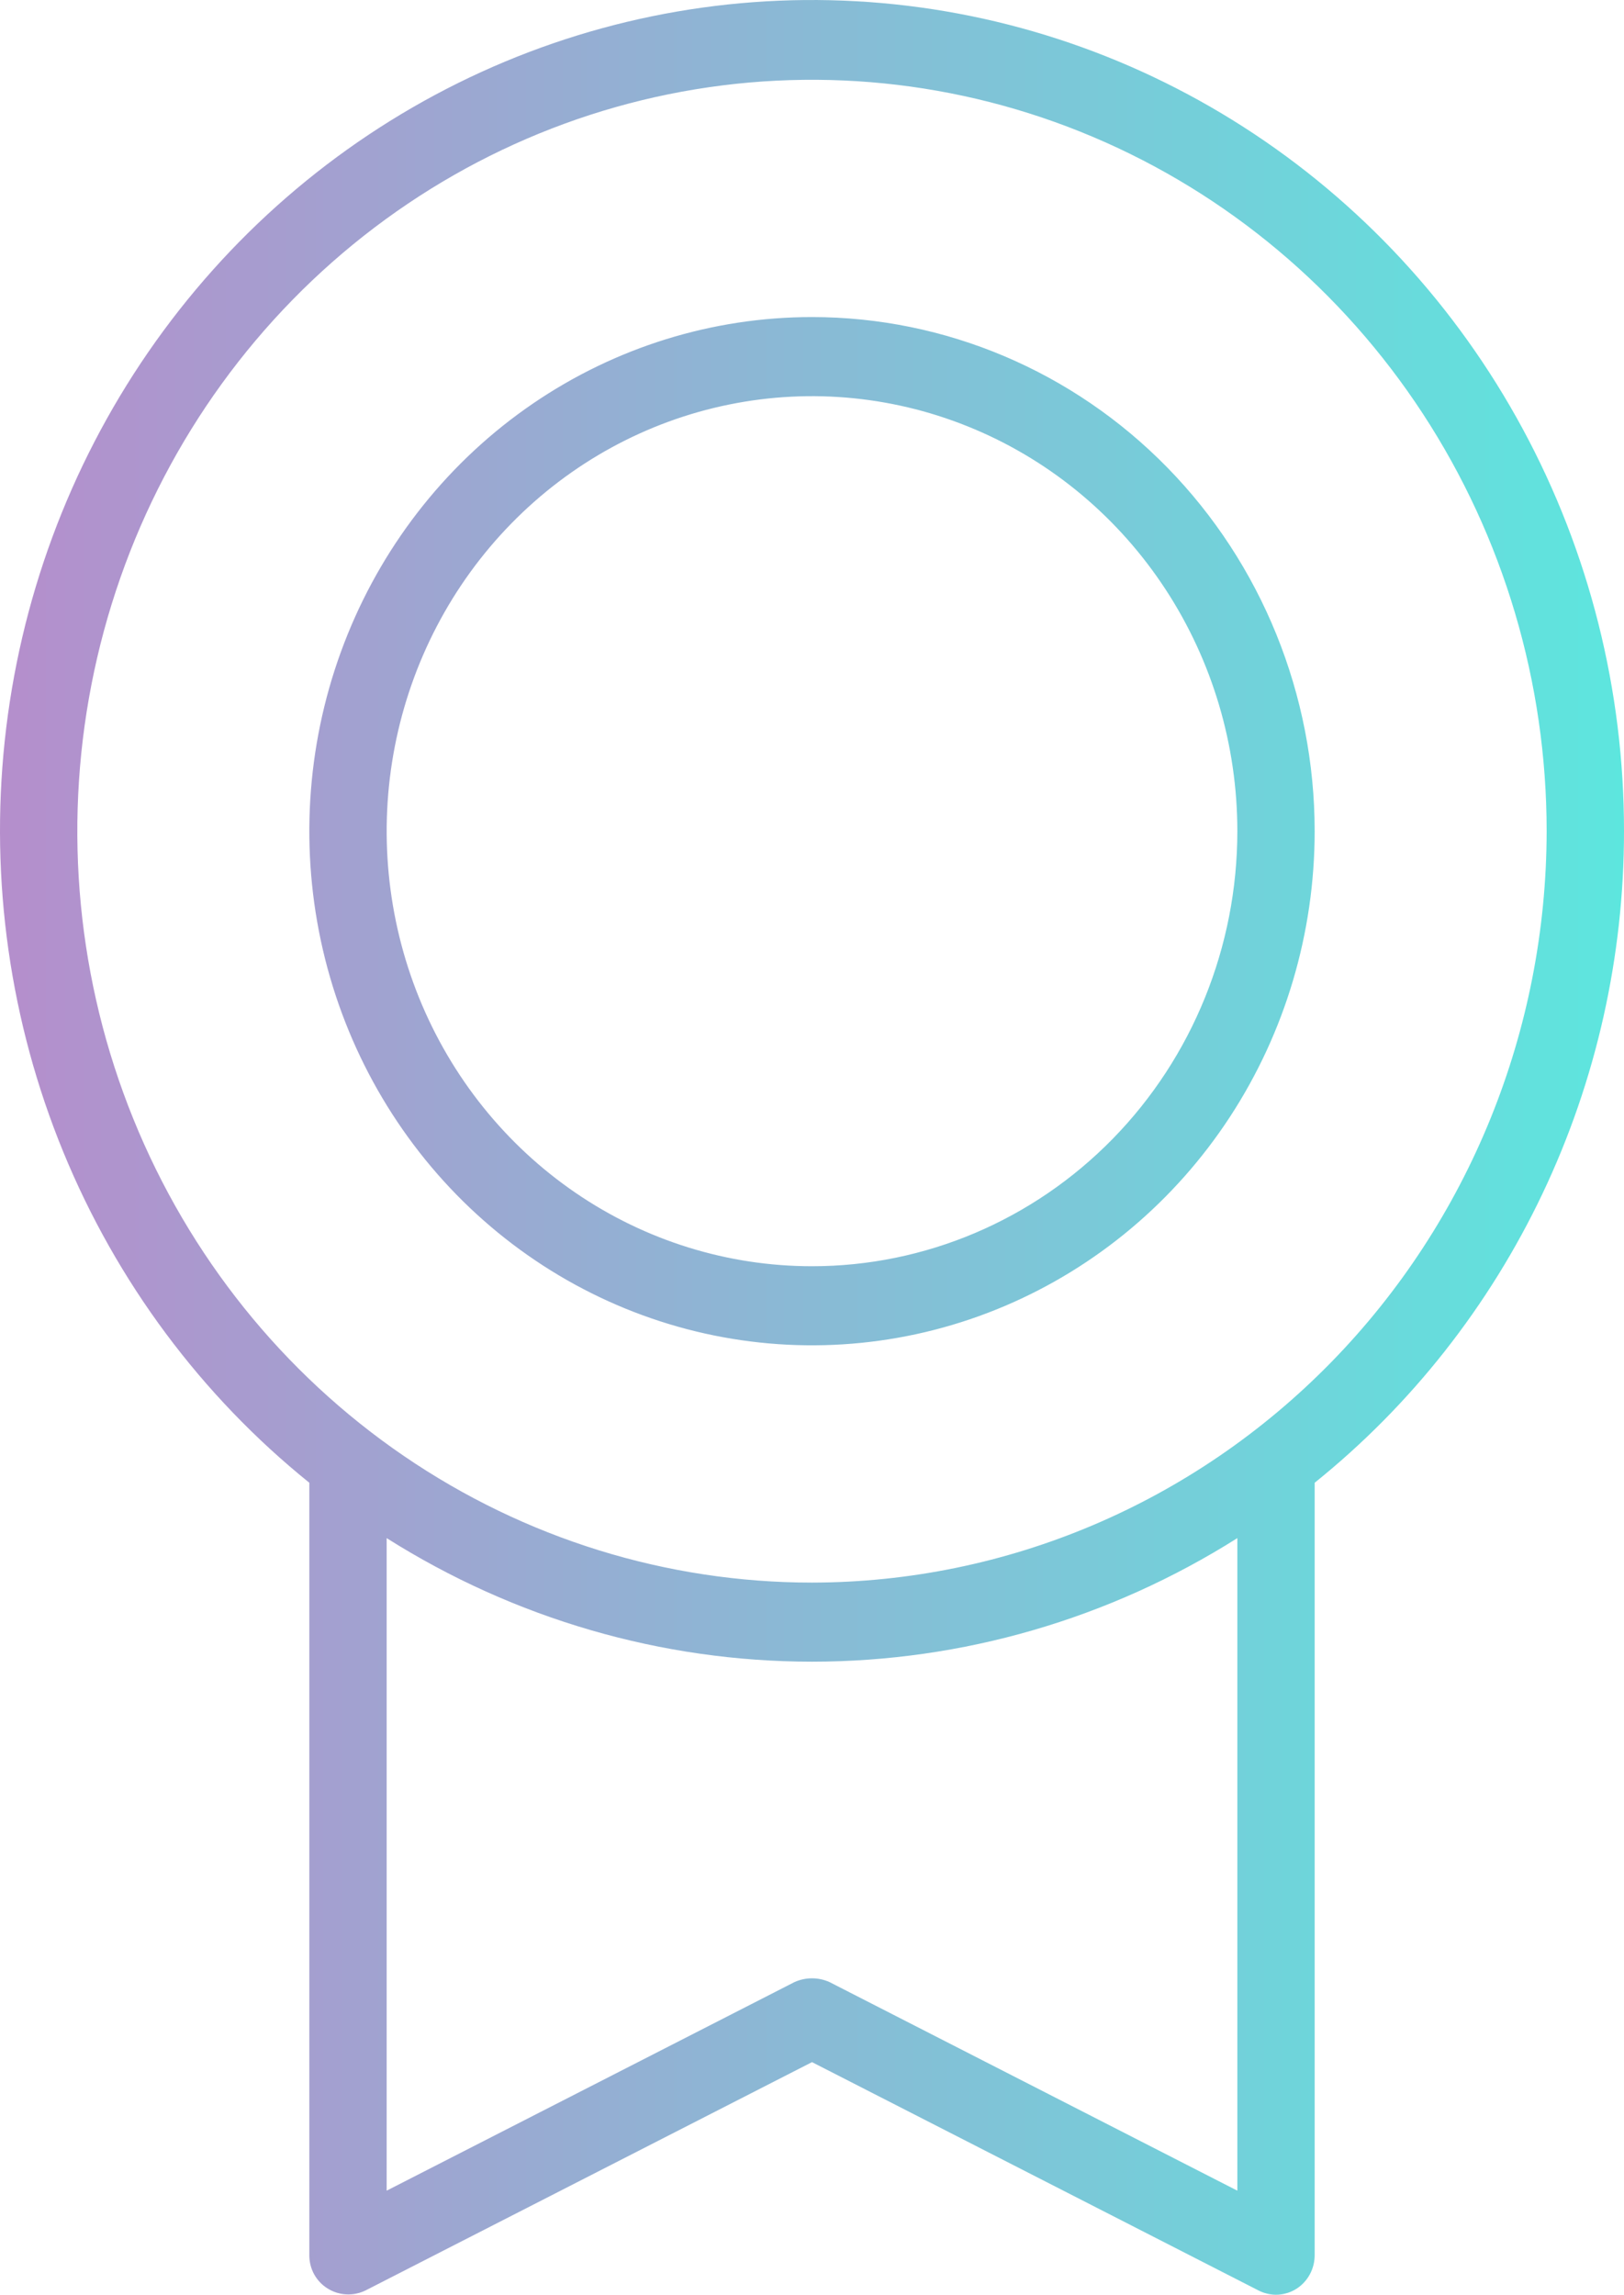 <?xml version="1.0" encoding="UTF-8"?> <svg xmlns="http://www.w3.org/2000/svg" width="46" height="65" viewBox="0 0 46 65" fill="none"> <path d="M46 23.544C46.003 19.557 45.016 15.635 43.13 12.146C41.245 8.656 38.523 5.714 35.221 3.596C31.919 1.477 28.145 0.252 24.253 0.035C20.361 -0.182 16.478 0.616 12.971 2.354C9.463 4.093 6.445 6.715 4.199 9.974C1.954 13.233 0.555 17.022 0.134 20.985C-0.286 24.949 0.285 28.957 1.794 32.633C3.303 36.308 5.701 39.532 8.762 42V63.872C8.759 64.063 8.806 64.252 8.897 64.419C8.989 64.586 9.121 64.726 9.282 64.824C9.442 64.924 9.623 64.981 9.809 64.99C9.996 65 10.181 64.962 10.35 64.88L23 58.411L35.65 64.88C35.818 64.966 36.004 65.007 36.191 64.999C36.379 64.99 36.561 64.933 36.721 64.832C36.88 64.73 37.011 64.589 37.102 64.421C37.193 64.253 37.239 64.064 37.238 63.872V42C39.969 39.803 42.177 37 43.695 33.803C45.213 30.606 46.001 27.098 46 23.544ZM35.048 62.052L23.493 56.142C23.337 56.073 23.17 56.037 23 56.037C22.83 56.037 22.663 56.073 22.507 56.142L10.952 62.052V43.568C14.573 45.856 18.744 47.068 23 47.068C27.256 47.068 31.427 45.856 35.048 43.568V62.052ZM23 44.828C18.884 44.828 14.861 43.58 11.439 41.241C8.017 38.903 5.35 35.578 3.775 31.689C2.199 27.8 1.787 23.52 2.59 19.392C3.393 15.263 5.375 11.471 8.285 8.494C11.196 5.517 14.904 3.49 18.94 2.669C22.977 1.848 27.161 2.269 30.963 3.88C34.766 5.491 38.016 8.219 40.303 11.719C42.589 15.219 43.809 19.334 43.809 23.544C43.802 29.187 41.608 34.596 37.706 38.586C33.806 42.576 28.517 44.821 23 44.828ZM23 8.981C20.184 8.981 17.431 9.835 15.09 11.435C12.748 13.036 10.923 15.31 9.846 17.971C8.768 20.632 8.486 23.56 9.035 26.385C9.585 29.21 10.941 31.805 12.932 33.842C14.923 35.878 17.46 37.265 20.222 37.827C22.984 38.389 25.847 38.101 28.449 36.998C31.05 35.896 33.274 34.03 34.839 31.635C36.403 29.24 37.238 26.424 37.238 23.544C37.238 19.682 35.738 15.978 33.068 13.247C30.398 10.516 26.776 8.981 23 8.981ZM23 35.867C20.617 35.867 18.288 35.144 16.307 33.79C14.325 32.436 12.781 30.511 11.869 28.26C10.958 26.008 10.719 23.53 11.184 21.14C11.649 18.75 12.796 16.554 14.481 14.831C16.166 13.107 18.313 11.934 20.65 11.459C22.987 10.983 25.409 11.227 27.61 12.16C29.812 13.092 31.693 14.672 33.017 16.698C34.341 18.724 35.048 21.107 35.048 23.544C35.048 26.812 33.778 29.947 31.519 32.257C29.26 34.568 26.195 35.867 23 35.867Z" fill="url(#paint0_linear_69_441)"></path> <defs> <linearGradient id="paint0_linear_69_441" x1="0" y1="0" x2="46" y2="-1.47247e-06" gradientUnits="userSpaceOnUse"> <stop stop-color="#B58ECC"></stop> <stop offset="1" stop-color="#5DE6DE"></stop> <stop offset="1" stop-color="#5DE6DE"></stop> </linearGradient> </defs> </svg> 